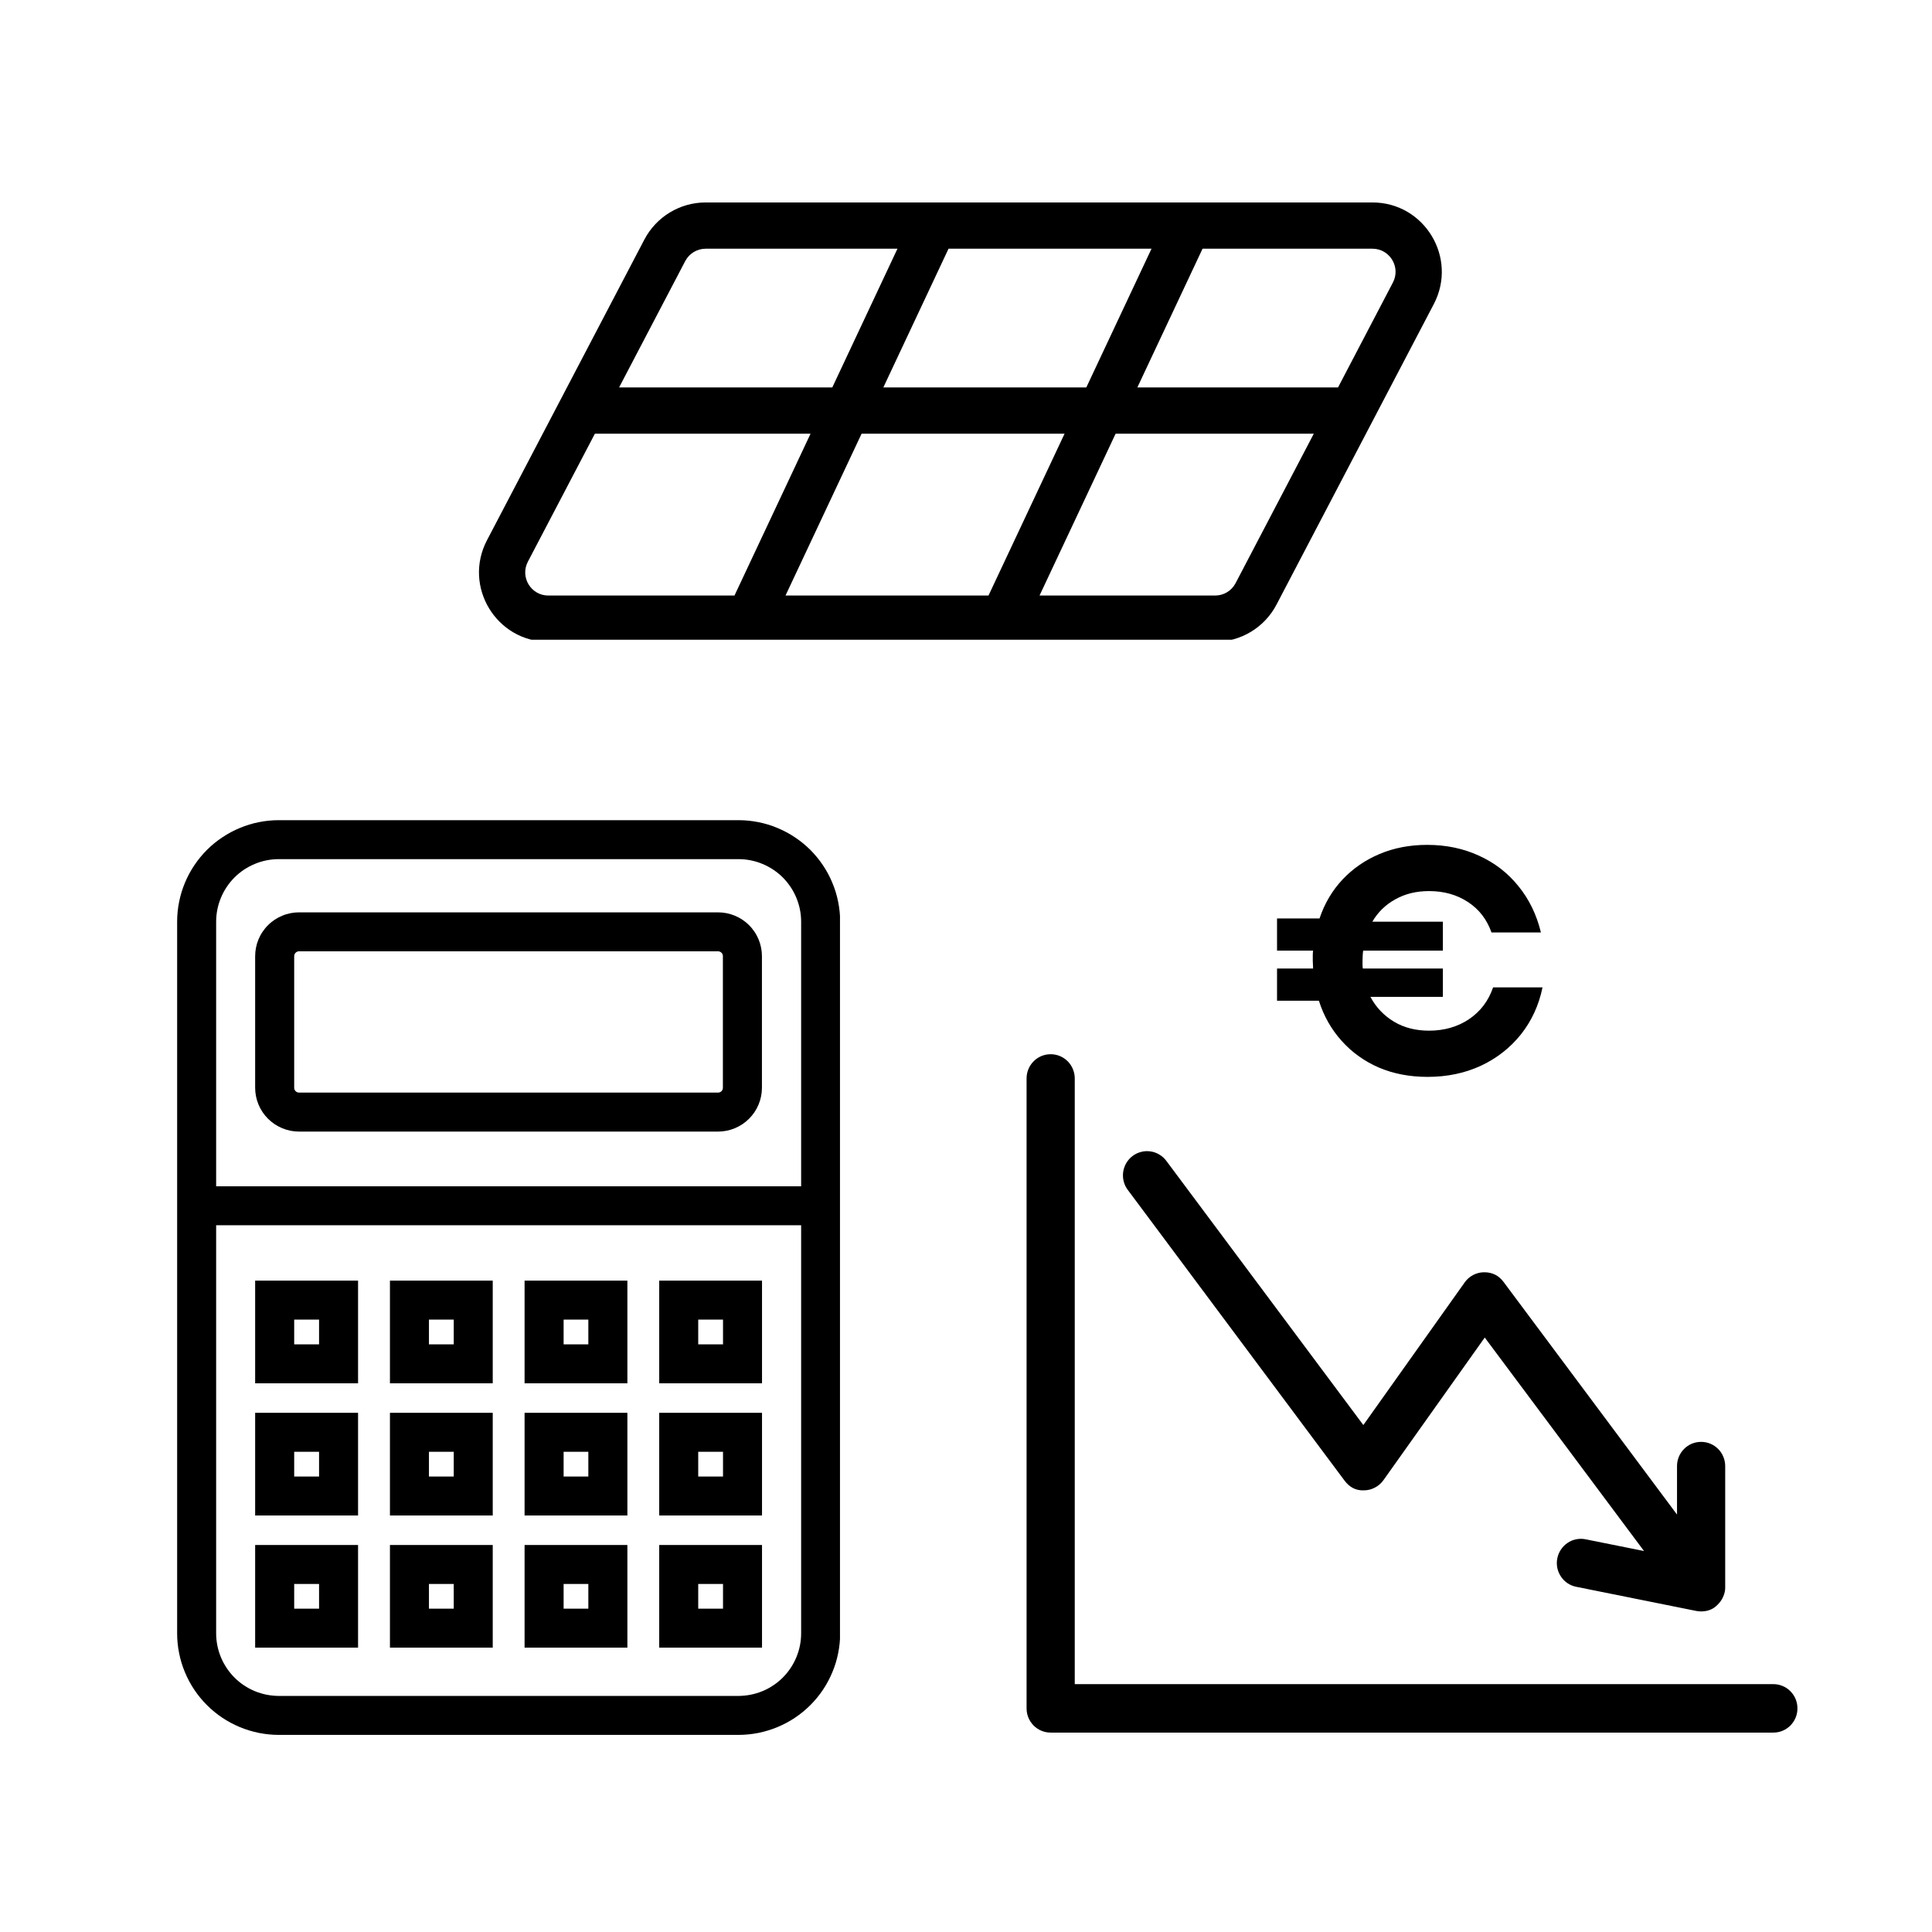 <svg xmlns="http://www.w3.org/2000/svg" xmlns:xlink="http://www.w3.org/1999/xlink" width="250" zoomAndPan="magnify" viewBox="0 0 187.5 187.5" height="250" preserveAspectRatio="xMidYMid meet" version="1.0"><defs><g/><clipPath id="79e18932ff"><path d="M 17.191 79.488 L 81.52 79.488 L 81.52 168.5 L 17.191 168.5 Z M 17.191 79.488 " clip-rule="nonzero"/></clipPath><clipPath id="ce3146b9bf"><path d="M 99.629 102.324 L 174.43 102.324 L 174.43 168.148 L 99.629 168.148 Z M 99.629 102.324 " clip-rule="nonzero"/></clipPath><clipPath id="6df655da31"><path d="M 45.164 18.699 L 140 18.699 L 140 62.086 L 45.164 62.086 Z M 45.164 18.699 " clip-rule="nonzero"/></clipPath></defs><g clip-path="url(#79e18932ff)"><path fill="#000000" d="M 27.055 168.371 L 71.672 168.371 C 72.32 168.371 72.961 168.305 73.598 168.18 C 74.23 168.051 74.848 167.863 75.445 167.617 C 76.043 167.367 76.613 167.066 77.148 166.707 C 77.688 166.348 78.188 165.938 78.645 165.48 C 79.102 165.023 79.512 164.527 79.871 163.988 C 80.23 163.449 80.535 162.883 80.781 162.285 C 81.031 161.688 81.219 161.074 81.344 160.438 C 81.473 159.805 81.535 159.164 81.539 158.516 L 81.539 89.449 C 81.535 88.805 81.473 88.164 81.344 87.527 C 81.219 86.895 81.031 86.277 80.781 85.68 C 80.535 85.082 80.23 84.516 79.871 83.98 C 79.512 83.441 79.102 82.945 78.645 82.484 C 78.188 82.027 77.688 81.621 77.148 81.262 C 76.613 80.902 76.043 80.598 75.445 80.352 C 74.848 80.102 74.23 79.914 73.598 79.789 C 72.961 79.66 72.32 79.598 71.672 79.598 L 27.055 79.598 C 26.406 79.598 25.766 79.66 25.133 79.789 C 24.496 79.914 23.879 80.102 23.281 80.352 C 22.684 80.598 22.117 80.902 21.578 81.262 C 21.039 81.621 20.539 82.027 20.082 82.484 C 19.625 82.945 19.215 83.441 18.855 83.98 C 18.496 84.516 18.191 85.082 17.945 85.68 C 17.695 86.277 17.508 86.895 17.383 87.527 C 17.254 88.164 17.191 88.805 17.191 89.449 L 17.191 158.516 C 17.191 159.164 17.254 159.805 17.383 160.438 C 17.508 161.074 17.695 161.688 17.945 162.285 C 18.191 162.883 18.496 163.449 18.855 163.988 C 19.215 164.527 19.625 165.023 20.082 165.48 C 20.539 165.938 21.039 166.348 21.578 166.707 C 22.117 167.066 22.684 167.367 23.281 167.617 C 23.879 167.863 24.496 168.051 25.133 168.18 C 25.766 168.305 26.406 168.371 27.055 168.371 Z M 71.672 164.59 L 27.055 164.59 C 26.656 164.586 26.262 164.547 25.867 164.469 C 25.477 164.391 25.098 164.277 24.73 164.125 C 24.359 163.973 24.012 163.785 23.68 163.562 C 23.348 163.344 23.039 163.09 22.758 162.809 C 22.477 162.527 22.223 162.219 22.004 161.887 C 21.781 161.559 21.594 161.207 21.441 160.84 C 21.289 160.473 21.172 160.09 21.094 159.699 C 21.016 159.309 20.977 158.914 20.977 158.516 L 20.977 118.91 L 77.75 118.91 L 77.75 158.516 C 77.75 158.914 77.711 159.309 77.633 159.699 C 77.555 160.09 77.438 160.473 77.285 160.84 C 77.133 161.207 76.945 161.559 76.723 161.887 C 76.504 162.219 76.25 162.527 75.969 162.809 C 75.688 163.09 75.379 163.344 75.047 163.562 C 74.715 163.785 74.367 163.973 73.996 164.125 C 73.629 164.277 73.25 164.391 72.859 164.469 C 72.465 164.547 72.07 164.586 71.672 164.59 Z M 27.055 83.379 L 71.672 83.379 C 72.07 83.379 72.465 83.418 72.859 83.496 C 73.25 83.574 73.629 83.688 73.996 83.844 C 74.367 83.996 74.715 84.184 75.047 84.402 C 75.379 84.625 75.688 84.875 75.969 85.156 C 76.25 85.441 76.504 85.746 76.723 86.078 C 76.945 86.41 77.133 86.758 77.285 87.129 C 77.438 87.496 77.555 87.875 77.633 88.266 C 77.711 88.656 77.75 89.051 77.75 89.449 L 77.75 115.129 L 20.977 115.129 L 20.977 89.449 C 20.977 89.051 21.016 88.656 21.094 88.266 C 21.172 87.875 21.289 87.496 21.441 87.129 C 21.594 86.758 21.781 86.41 22.004 86.078 C 22.223 85.746 22.477 85.441 22.758 85.156 C 23.039 84.875 23.348 84.625 23.68 84.402 C 24.012 84.184 24.359 83.996 24.73 83.844 C 25.098 83.688 25.477 83.574 25.867 83.496 C 26.262 83.418 26.656 83.379 27.055 83.379 Z M 27.055 83.379 " fill-opacity="1" fill-rule="nonzero"/></g><path fill="#000000" d="M 29.023 109.82 L 69.684 109.82 C 69.965 109.82 70.242 109.793 70.516 109.738 C 70.789 109.684 71.055 109.602 71.316 109.496 C 71.574 109.387 71.82 109.258 72.051 109.102 C 72.285 108.945 72.5 108.77 72.695 108.574 C 72.895 108.375 73.07 108.16 73.227 107.93 C 73.383 107.695 73.512 107.449 73.621 107.191 C 73.727 106.934 73.809 106.668 73.863 106.395 C 73.918 106.121 73.945 105.844 73.945 105.562 L 73.945 92.797 C 73.945 92.52 73.918 92.242 73.863 91.969 C 73.809 91.691 73.727 91.426 73.621 91.168 C 73.512 90.91 73.383 90.664 73.227 90.434 C 73.07 90.199 72.895 89.984 72.695 89.789 C 72.5 89.59 72.285 89.414 72.051 89.258 C 71.82 89.105 71.574 88.973 71.316 88.867 C 71.055 88.758 70.789 88.68 70.516 88.625 C 70.242 88.57 69.965 88.543 69.684 88.543 L 29.023 88.543 C 28.742 88.543 28.465 88.57 28.191 88.625 C 27.918 88.68 27.652 88.758 27.395 88.867 C 27.137 88.973 26.891 89.105 26.656 89.258 C 26.426 89.414 26.207 89.59 26.012 89.789 C 25.812 89.984 25.637 90.199 25.48 90.434 C 25.324 90.664 25.195 90.91 25.086 91.168 C 24.98 91.426 24.898 91.691 24.844 91.969 C 24.789 92.242 24.762 92.52 24.762 92.797 L 24.762 105.562 C 24.762 105.844 24.789 106.121 24.844 106.395 C 24.898 106.668 24.98 106.934 25.086 107.191 C 25.195 107.449 25.324 107.695 25.48 107.93 C 25.637 108.16 25.812 108.375 26.012 108.574 C 26.207 108.77 26.426 108.945 26.656 109.102 C 26.891 109.258 27.137 109.387 27.395 109.496 C 27.652 109.602 27.918 109.684 28.191 109.738 C 28.465 109.793 28.742 109.82 29.023 109.82 Z M 28.551 92.797 C 28.551 92.668 28.598 92.555 28.688 92.465 C 28.781 92.371 28.895 92.324 29.023 92.324 L 69.684 92.324 C 69.816 92.324 69.926 92.371 70.02 92.465 C 70.113 92.555 70.156 92.668 70.156 92.797 L 70.156 105.562 C 70.156 105.695 70.113 105.805 70.02 105.898 C 69.926 105.992 69.816 106.035 69.684 106.035 L 29.023 106.035 C 28.895 106.035 28.781 105.992 28.688 105.898 C 28.598 105.805 28.551 105.695 28.551 105.562 Z M 28.551 92.797 " fill-opacity="1" fill-rule="nonzero"/><path fill="#000000" d="M 24.762 134.25 L 34.75 134.25 L 34.75 124.285 L 24.762 124.285 Z M 28.551 128.066 L 30.965 128.066 L 30.965 130.469 L 28.551 130.469 Z M 28.551 128.066 " fill-opacity="1" fill-rule="nonzero"/><path fill="#000000" d="M 37.844 134.25 L 47.82 134.25 L 47.82 124.285 L 37.844 124.285 Z M 41.629 128.066 L 44.035 128.066 L 44.035 130.469 L 41.629 130.469 Z M 41.629 128.066 " fill-opacity="1" fill-rule="nonzero"/><path fill="#000000" d="M 50.91 134.25 L 60.887 134.25 L 60.887 124.285 L 50.91 124.285 Z M 54.699 128.066 L 57.098 128.066 L 57.098 130.469 L 54.699 130.469 Z M 54.699 128.066 " fill-opacity="1" fill-rule="nonzero"/><path fill="#000000" d="M 63.977 134.25 L 73.953 134.25 L 73.953 124.285 L 63.977 124.285 Z M 67.762 128.066 L 70.168 128.066 L 70.168 130.469 L 67.762 130.469 Z M 67.762 128.066 " fill-opacity="1" fill-rule="nonzero"/><path fill="#000000" d="M 24.762 147.078 L 34.75 147.078 L 34.75 137.113 L 24.762 137.113 Z M 28.551 140.895 L 30.965 140.895 L 30.965 143.297 L 28.551 143.297 Z M 28.551 140.895 " fill-opacity="1" fill-rule="nonzero"/><path fill="#000000" d="M 37.844 147.078 L 47.82 147.078 L 47.82 137.113 L 37.844 137.113 Z M 41.629 140.895 L 44.035 140.895 L 44.035 143.297 L 41.629 143.297 Z M 41.629 140.895 " fill-opacity="1" fill-rule="nonzero"/><path fill="#000000" d="M 50.91 147.078 L 60.887 147.078 L 60.887 137.113 L 50.91 137.113 Z M 54.699 140.895 L 57.098 140.895 L 57.098 143.297 L 54.699 143.297 Z M 54.699 140.895 " fill-opacity="1" fill-rule="nonzero"/><path fill="#000000" d="M 63.977 147.078 L 73.953 147.078 L 73.953 137.113 L 63.977 137.113 Z M 67.762 140.895 L 70.168 140.895 L 70.168 143.297 L 67.762 143.297 Z M 67.762 140.895 " fill-opacity="1" fill-rule="nonzero"/><path fill="#000000" d="M 24.762 159.902 L 34.75 159.902 L 34.75 149.941 L 24.762 149.941 Z M 28.551 153.723 L 30.965 153.723 L 30.965 156.121 L 28.551 156.121 Z M 28.551 153.723 " fill-opacity="1" fill-rule="nonzero"/><path fill="#000000" d="M 37.844 159.902 L 47.82 159.902 L 47.82 149.941 L 37.844 149.941 Z M 41.629 153.723 L 44.035 153.723 L 44.035 156.121 L 41.629 156.121 Z M 41.629 153.723 " fill-opacity="1" fill-rule="nonzero"/><path fill="#000000" d="M 50.91 159.902 L 60.887 159.902 L 60.887 149.941 L 50.91 149.941 Z M 54.699 153.723 L 57.098 153.723 L 57.098 156.121 L 54.699 156.121 Z M 54.699 153.723 " fill-opacity="1" fill-rule="nonzero"/><path fill="#000000" d="M 63.977 159.902 L 73.953 159.902 L 73.953 149.941 L 63.977 149.941 Z M 67.762 153.723 L 70.168 153.723 L 70.168 156.121 L 67.762 156.121 Z M 67.762 153.723 " fill-opacity="1" fill-rule="nonzero"/><g clip-path="url(#ce3146b9bf)"><path fill="#000000" d="M 172.105 163.445 L 104.305 163.445 L 104.305 104.66 C 104.305 104.352 104.246 104.051 104.125 103.762 C 104.008 103.473 103.84 103.219 103.621 103 C 103.398 102.777 103.148 102.609 102.859 102.488 C 102.574 102.371 102.277 102.312 101.965 102.312 C 101.656 102.312 101.359 102.371 101.07 102.488 C 100.785 102.609 100.531 102.777 100.312 103 C 100.094 103.219 99.926 103.473 99.805 103.762 C 99.688 104.051 99.629 104.352 99.629 104.66 L 99.629 165.797 C 99.629 166.109 99.688 166.41 99.805 166.695 C 99.926 166.984 100.094 167.238 100.312 167.461 C 100.531 167.68 100.785 167.852 101.07 167.969 C 101.359 168.09 101.656 168.148 101.965 168.148 L 172.105 168.148 C 172.414 168.148 172.715 168.09 173 167.969 C 173.285 167.852 173.539 167.68 173.758 167.461 C 173.977 167.238 174.148 166.984 174.266 166.695 C 174.383 166.41 174.441 166.109 174.441 165.797 C 174.441 165.484 174.383 165.184 174.266 164.898 C 174.148 164.609 173.977 164.355 173.758 164.133 C 173.539 163.914 173.285 163.742 173 163.625 C 172.715 163.504 172.414 163.445 172.105 163.445 Z M 172.105 163.445 " fill-opacity="1" fill-rule="nonzero"/></g><path fill="#000000" d="M 130.488 143.695 C 130.938 144.293 131.543 144.68 132.387 144.637 C 132.758 144.633 133.109 144.543 133.441 144.367 C 133.77 144.195 134.043 143.957 134.262 143.652 L 144.094 129.809 L 159.551 150.527 L 153.859 149.383 C 153.559 149.324 153.258 149.328 152.953 149.391 C 152.652 149.453 152.375 149.57 152.121 149.746 C 151.867 149.918 151.652 150.133 151.484 150.391 C 151.312 150.648 151.195 150.93 151.137 151.234 C 151.074 151.535 151.074 151.84 151.133 152.145 C 151.191 152.445 151.305 152.727 151.477 152.984 C 151.645 153.246 151.855 153.461 152.109 153.637 C 152.363 153.809 152.641 153.93 152.941 153.992 L 164.633 156.344 C 164.648 156.348 165.699 156.582 166.492 155.922 C 167.5 155.082 167.43 154.086 167.43 154.039 L 167.43 142.285 C 167.43 141.973 167.371 141.672 167.25 141.383 C 167.133 141.094 166.965 140.84 166.746 140.621 C 166.523 140.398 166.273 140.23 165.984 140.109 C 165.699 139.992 165.402 139.934 165.09 139.934 C 164.781 139.934 164.484 139.992 164.195 140.109 C 163.91 140.23 163.656 140.398 163.438 140.621 C 163.219 140.84 163.051 141.094 162.93 141.383 C 162.812 141.672 162.754 141.973 162.754 142.285 L 162.754 146.988 L 145.922 124.414 C 145.453 123.785 144.828 123.473 144.051 123.473 L 144.023 123.473 C 143.648 123.477 143.297 123.566 142.969 123.738 C 142.637 123.914 142.363 124.152 142.148 124.457 L 132.312 138.301 L 113.188 112.656 C 113.004 112.41 112.777 112.203 112.508 112.047 C 112.242 111.887 111.957 111.785 111.648 111.742 C 111.344 111.699 111.039 111.715 110.738 111.793 C 110.438 111.871 110.164 112 109.918 112.188 C 109.668 112.375 109.465 112.602 109.309 112.871 C 109.148 113.141 109.051 113.426 109.004 113.734 C 108.961 114.043 108.977 114.348 109.055 114.652 C 109.129 114.953 109.262 115.23 109.449 115.477 Z M 130.488 143.695 " fill-opacity="1" fill-rule="nonzero"/><g fill="#000000" fill-opacity="1"><g transform="translate(123.108, 104.073)"><g><path d="M 15.438 0.438 C 13.695 0.438 12.117 0.133 10.703 -0.469 C 9.297 -1.082 8.094 -1.945 7.094 -3.062 C 6.094 -4.176 5.359 -5.473 4.891 -6.953 L 0.828 -6.953 L 0.828 -10.078 L 4.328 -10.078 L 4.297 -10.828 C 4.297 -10.984 4.297 -11.148 4.297 -11.328 C 4.297 -11.504 4.305 -11.664 4.328 -11.812 L 0.828 -11.812 L 0.828 -14.938 L 4.953 -14.938 C 5.441 -16.395 6.188 -17.656 7.188 -18.719 C 8.188 -19.781 9.379 -20.602 10.766 -21.188 C 12.16 -21.781 13.707 -22.078 15.406 -22.078 C 17.238 -22.078 18.91 -21.727 20.422 -21.031 C 21.941 -20.344 23.219 -19.359 24.25 -18.078 C 25.289 -16.805 26.02 -15.305 26.438 -13.578 L 21.641 -13.578 C 21.191 -14.848 20.43 -15.832 19.359 -16.531 C 18.285 -17.238 17.023 -17.594 15.578 -17.594 C 14.348 -17.594 13.258 -17.328 12.312 -16.797 C 11.363 -16.273 10.617 -15.551 10.078 -14.625 L 16.922 -14.625 L 16.922 -11.812 L 9.188 -11.812 C 9.164 -11.664 9.148 -11.504 9.141 -11.328 C 9.129 -11.148 9.125 -10.984 9.125 -10.828 C 9.125 -10.703 9.125 -10.578 9.125 -10.453 C 9.125 -10.328 9.133 -10.203 9.156 -10.078 L 16.922 -10.078 L 16.922 -7.328 L 9.891 -7.328 C 10.43 -6.316 11.191 -5.516 12.172 -4.922 C 13.148 -4.336 14.285 -4.047 15.578 -4.047 C 17.047 -4.047 18.336 -4.414 19.453 -5.156 C 20.566 -5.906 21.348 -6.938 21.797 -8.25 L 26.594 -8.25 C 26.238 -6.52 25.539 -5 24.5 -3.688 C 23.457 -2.383 22.16 -1.367 20.609 -0.641 C 19.055 0.078 17.332 0.438 15.438 0.438 Z M 15.438 0.438 "/></g></g></g><g clip-path="url(#6df655da31)"><path fill="#000000" d="M 52.531 -67.867 C 53.77 -67.867 54.773 -66.863 54.773 -65.625 L 54.773 -58.891 C 54.773 -57.652 53.77 -56.648 52.531 -56.648 C 51.293 -56.648 50.289 -57.652 50.289 -58.891 L 50.289 -65.625 C 50.289 -66.863 51.293 -67.867 52.531 -67.867 Z M 52.531 -45.426 C 41.391 -45.426 32.359 -36.387 32.359 -25.23 C 32.359 -14.078 41.391 -5.035 52.531 -5.035 C 63.672 -5.035 72.699 -14.078 72.699 -25.23 C 72.699 -36.387 63.672 -45.426 52.531 -45.426 Z M 27.875 -25.23 C 27.875 -38.863 38.914 -49.914 52.531 -49.914 C 66.145 -49.914 77.184 -38.863 77.184 -25.23 C 77.184 -11.598 66.145 -0.547 52.531 -0.547 C 38.914 -0.547 27.875 -11.598 27.875 -25.23 Z M 92.875 -22.988 C 94.113 -22.988 95.113 -23.992 95.113 -25.23 C 95.113 -26.469 94.113 -27.477 92.875 -27.477 L 86.152 -27.477 C 84.914 -27.477 83.91 -26.469 83.91 -25.23 C 83.91 -23.992 84.914 -22.988 86.152 -22.988 Z M 82.641 4.918 C 81.766 5.793 80.348 5.793 79.473 4.918 L 74.719 0.156 C 73.844 -0.719 73.844 -2.141 74.719 -3.016 C 75.594 -3.891 77.012 -3.891 77.887 -3.016 L 82.641 1.742 C 83.52 2.621 83.52 4.039 82.641 4.918 Z M 25.59 4.918 C 24.715 5.793 23.293 5.793 22.418 4.918 C 21.543 4.039 21.543 2.621 22.418 1.742 L 27.172 -3.016 C 28.047 -3.895 29.469 -3.895 30.344 -3.016 C 31.219 -2.141 31.219 -0.719 30.344 0.156 Z M 52.531 6.184 C 53.77 6.184 54.773 7.191 54.773 8.43 L 54.773 15.16 C 54.773 16.398 53.77 17.406 52.531 17.406 C 51.293 17.406 50.289 16.398 50.289 15.16 L 50.289 8.43 C 50.289 7.191 51.293 6.184 52.531 6.184 Z M 18.91 -22.988 C 20.148 -22.988 21.152 -23.992 21.152 -25.23 C 21.152 -26.469 20.148 -27.477 18.91 -27.477 L 12.188 -27.477 C 10.949 -27.477 9.949 -26.469 9.949 -25.23 C 9.949 -23.992 10.949 -22.988 12.188 -22.988 Z M 30.344 -47.445 C 29.469 -46.57 28.047 -46.57 27.172 -47.445 L 22.418 -52.207 C 21.543 -53.082 21.543 -54.504 22.418 -55.379 C 23.293 -56.258 24.715 -56.258 25.59 -55.379 L 30.344 -50.621 C 31.219 -49.742 31.219 -48.32 30.344 -47.445 Z M 77.887 -47.445 C 77.012 -46.57 75.594 -46.57 74.719 -47.445 C 73.844 -48.32 73.844 -49.742 74.719 -50.621 L 79.473 -55.379 C 80.348 -56.254 81.766 -56.254 82.641 -55.379 C 83.516 -54.504 83.516 -53.082 82.641 -52.207 Z M 68.484 24.137 C 67.652 24.137 66.887 24.602 66.5 25.34 L 60.082 37.602 L 80.773 37.602 L 87.098 24.137 Z M 78.664 42.09 L 57.734 42.09 L 51.23 54.512 C 50.449 56.008 51.531 57.797 53.215 57.797 L 71.281 57.797 Z M 83.617 42.09 L 103.316 42.09 L 95.934 57.797 L 76.234 57.797 Z M 105.426 37.602 L 85.727 37.602 L 92.055 24.137 L 111.754 24.137 Z M 108.27 42.09 L 100.887 57.797 L 117.93 57.797 C 118.762 57.797 119.527 57.336 119.914 56.594 L 127.504 42.09 Z M 129.855 37.602 L 110.379 37.602 L 116.707 24.137 L 133.195 24.137 C 134.879 24.137 135.965 25.93 135.18 27.422 Z M 62.531 23.258 C 63.691 21.039 65.984 19.648 68.484 19.648 L 133.195 19.648 C 138.25 19.648 141.496 25.023 139.152 29.508 L 123.883 58.68 C 122.723 60.895 120.43 62.285 117.93 62.285 L 53.215 62.285 C 48.164 62.285 44.914 56.91 47.262 52.43 Z M 62.531 23.258 " fill-opacity="1" fill-rule="evenodd"/></g></svg>